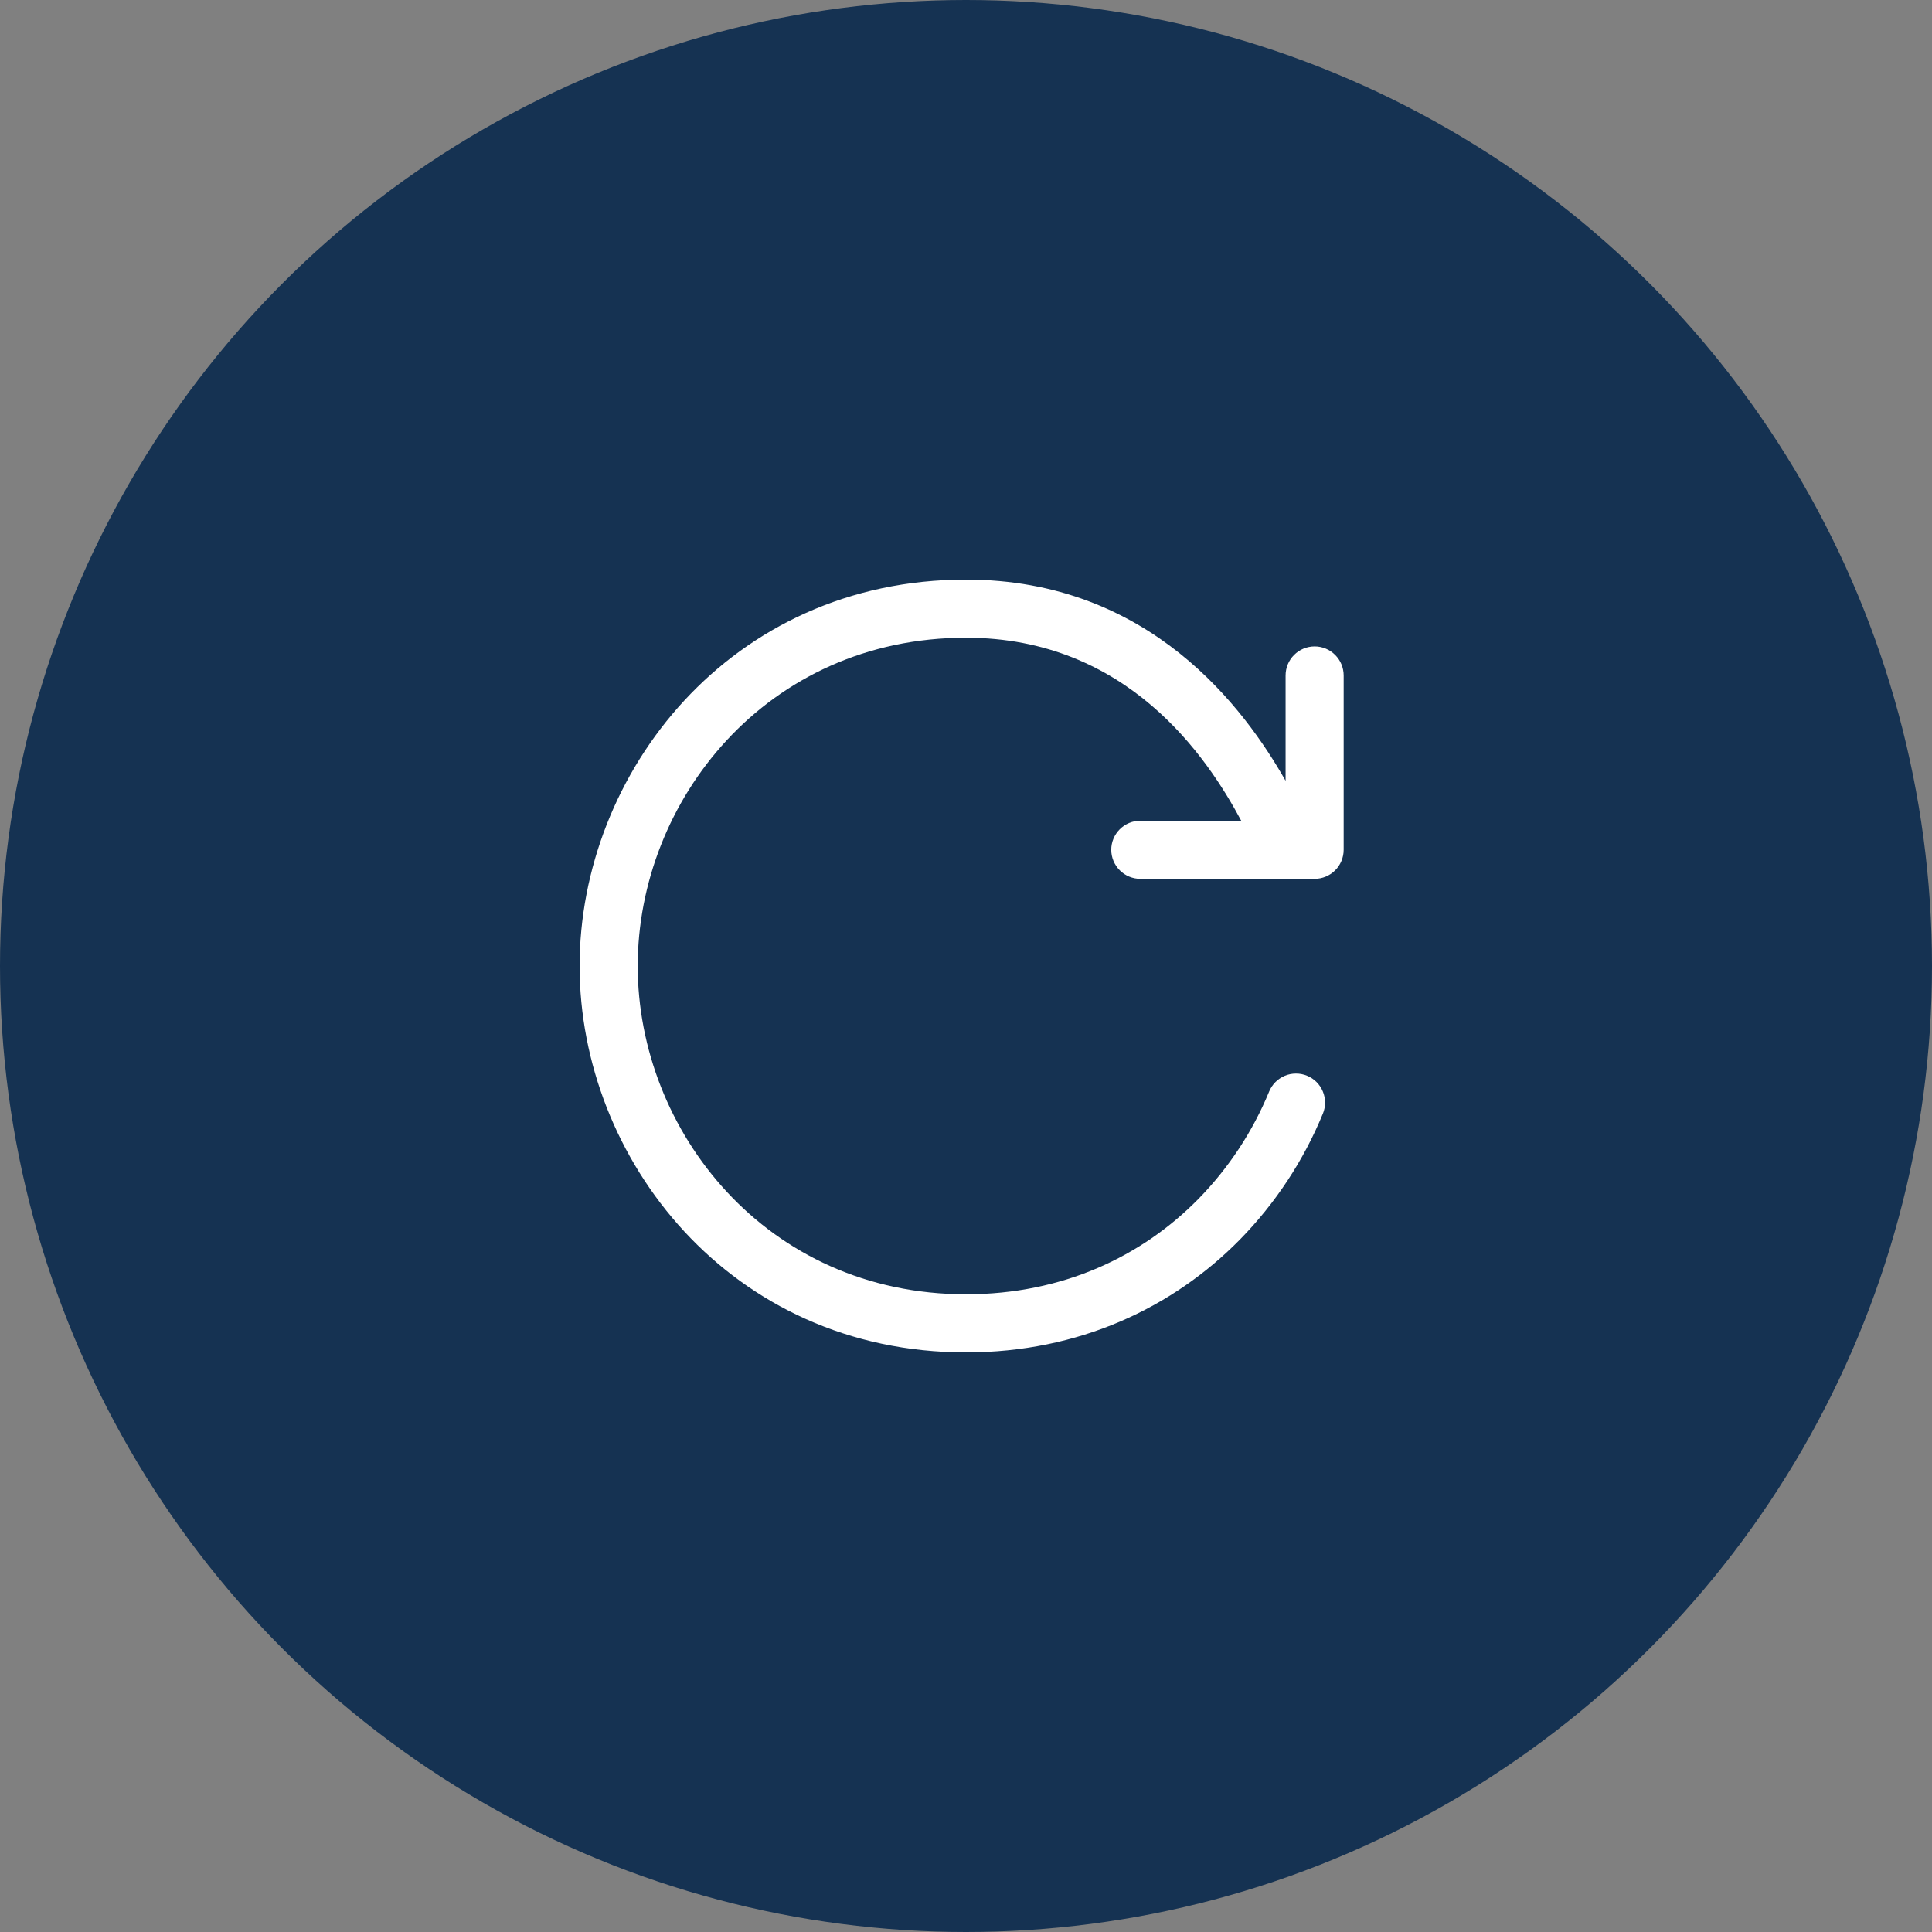 <svg width="50" height="50" viewBox="0 0 50 50" fill="none" xmlns="http://www.w3.org/2000/svg">
<rect x="0" y="0" width="50" height="50" fill="#808080" stroke="none"/>
<circle cx="25" cy="25" r="24.5" fill="#153252" stroke="#153252"/>
<path fill-rule="evenodd" clip-rule="evenodd" d="M16.504 25C16.504 20.737 19.827 16.504 25 16.504C29.177 16.504 31.244 19.596 32.123 21.241H29.511C29.312 21.241 29.121 21.32 28.98 21.461C28.839 21.602 28.759 21.793 28.759 21.992C28.759 22.192 28.839 22.383 28.98 22.524C29.121 22.665 29.312 22.744 29.511 22.744H34.023C34.222 22.744 34.413 22.665 34.554 22.524C34.695 22.383 34.774 22.192 34.774 21.992V17.481C34.774 17.282 34.695 17.09 34.554 16.95C34.413 16.808 34.222 16.729 34.023 16.729C33.823 16.729 33.632 16.808 33.491 16.95C33.35 17.09 33.271 17.282 33.271 17.481V20.207C32.212 18.34 29.761 15 25 15C18.89 15 15 20.015 15 25C15 29.985 18.89 35 25 35C27.923 35 30.356 33.842 32.089 32.08C33.008 31.142 33.737 30.036 34.236 28.821C34.274 28.73 34.293 28.632 34.292 28.533C34.292 28.434 34.273 28.337 34.234 28.246C34.196 28.154 34.141 28.072 34.071 28.002C34.001 27.933 33.918 27.877 33.826 27.84C33.735 27.802 33.637 27.783 33.538 27.784C33.44 27.784 33.342 27.803 33.251 27.841C33.16 27.88 33.077 27.935 33.007 28.005C32.938 28.075 32.883 28.158 32.845 28.25C32.42 29.284 31.799 30.227 31.017 31.026C29.556 32.514 27.504 33.496 25 33.496C19.827 33.496 16.504 29.263 16.504 25Z" fill="white"/>
</svg>
